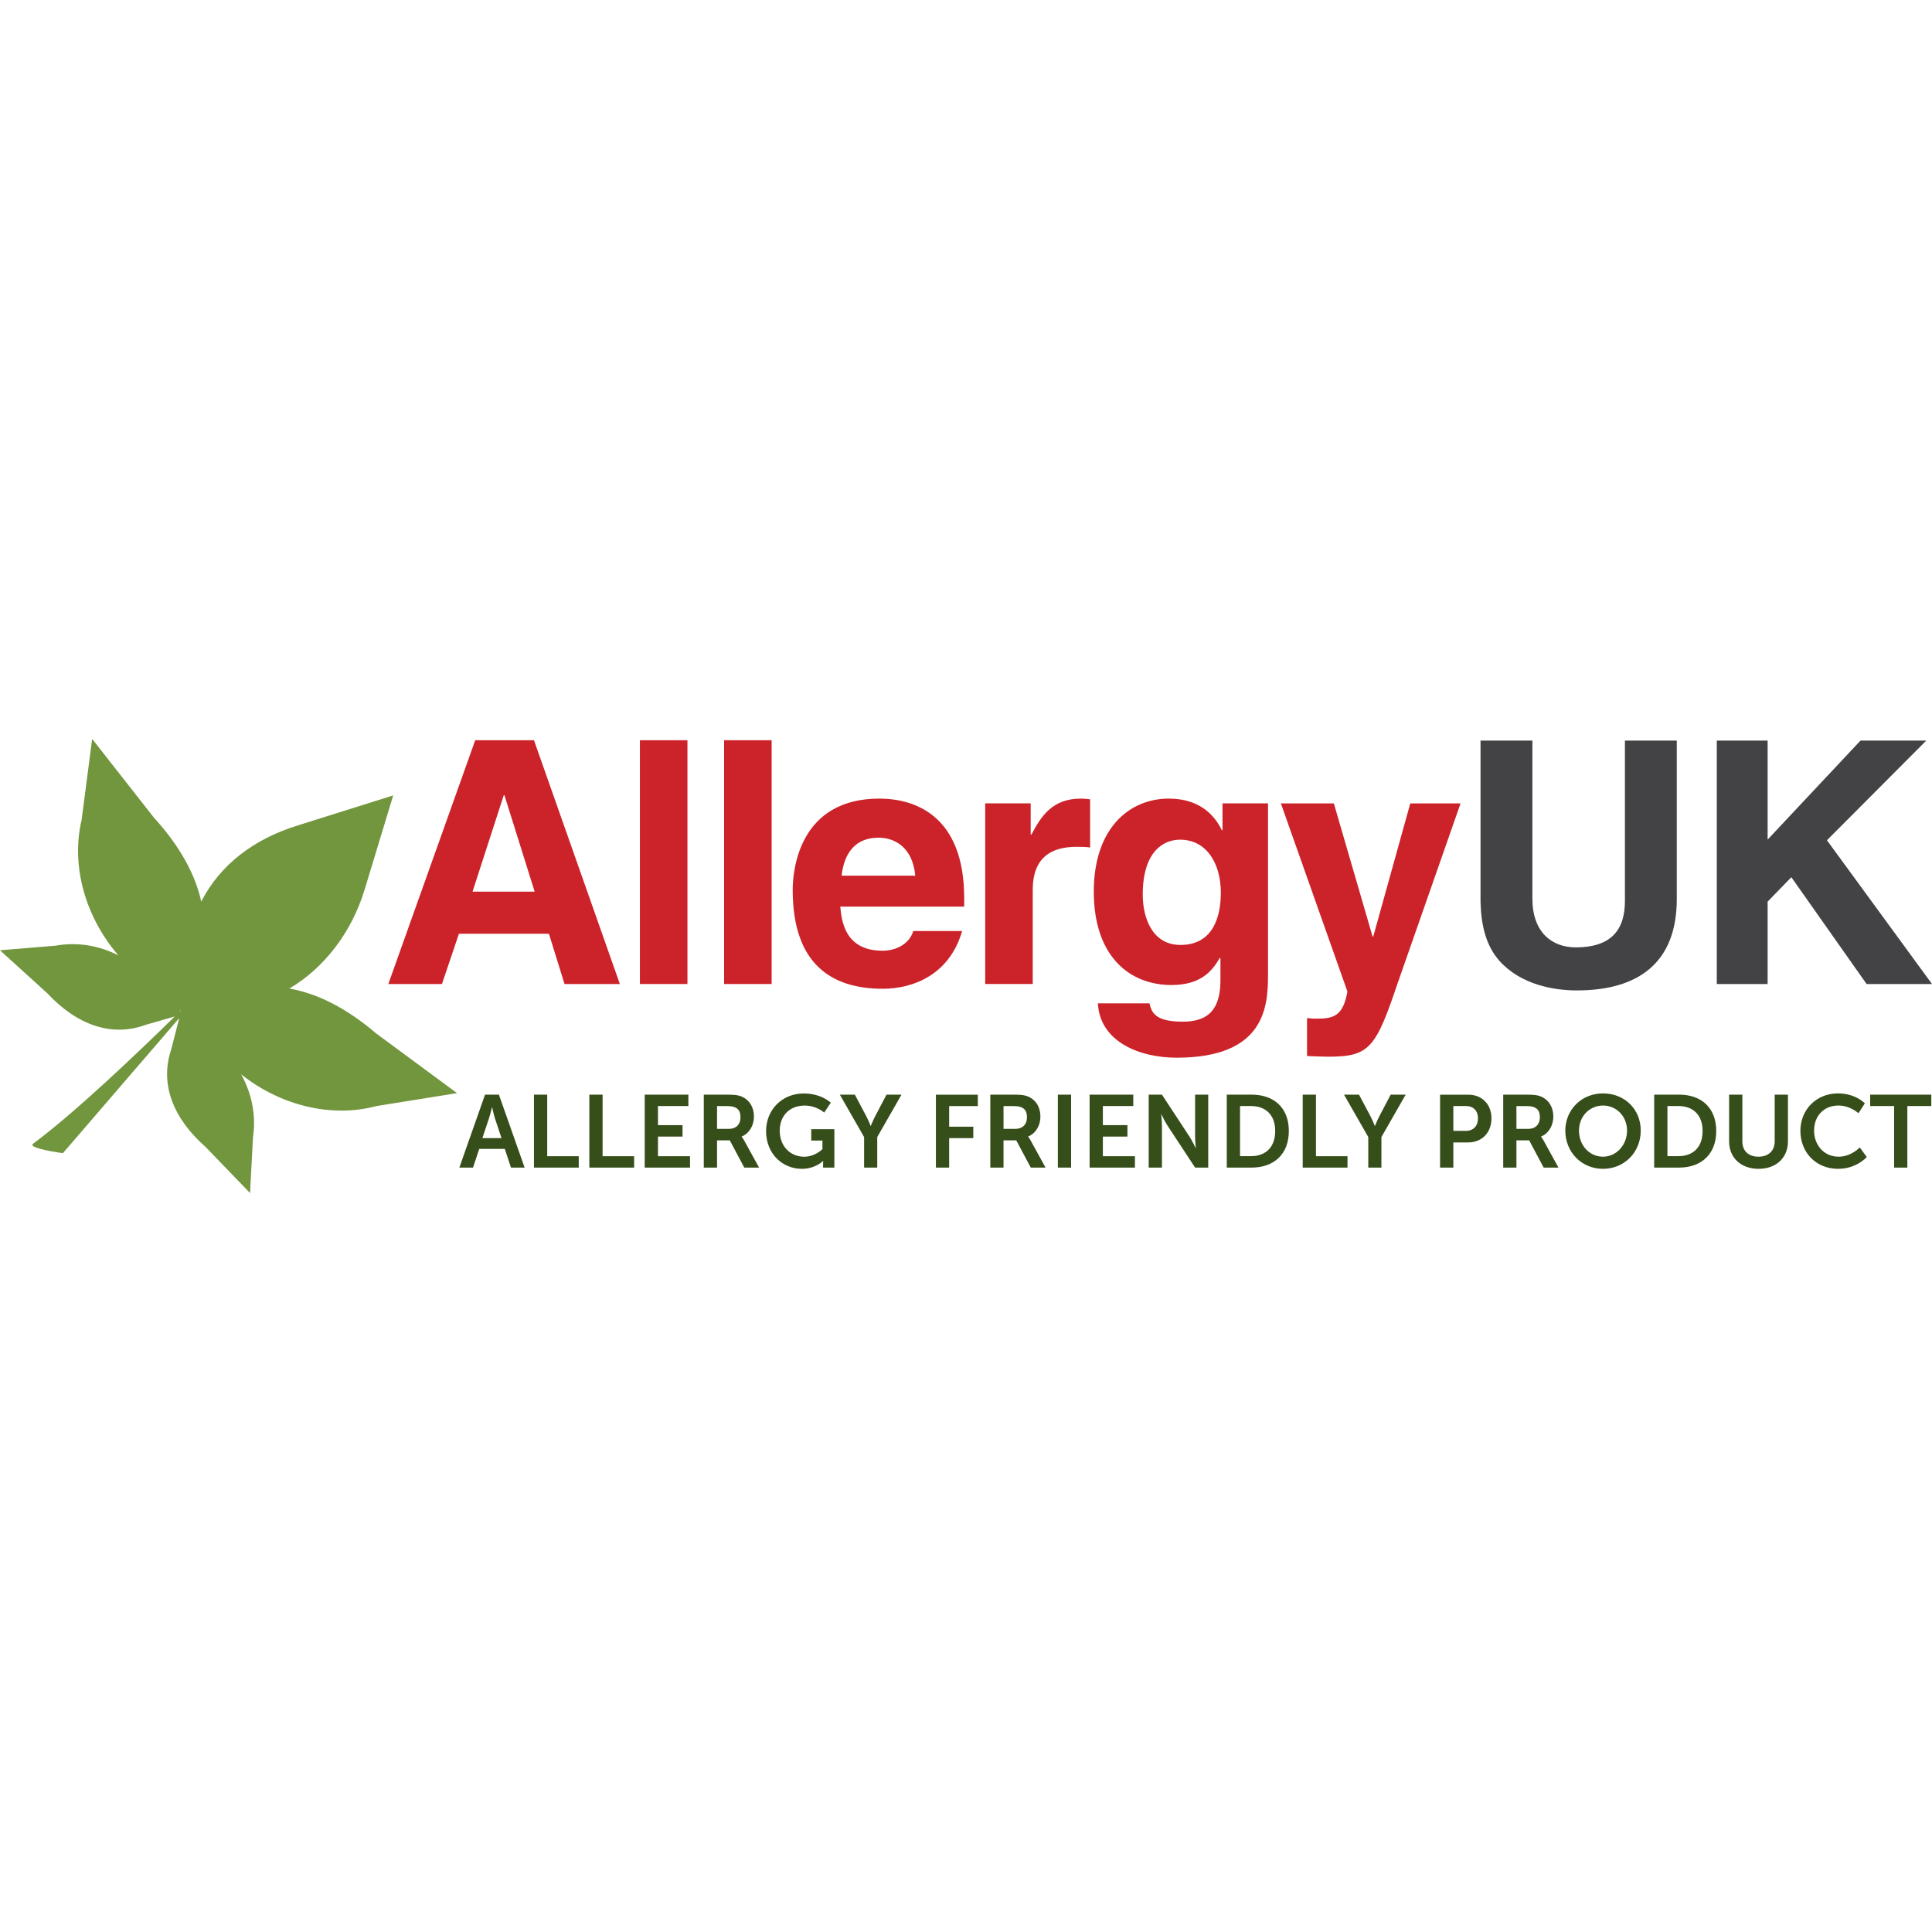 <svg viewBox="0 0 500 500" xmlns="http://www.w3.org/2000/svg" data-name="Layer 1" id="Layer_1">
  <defs>
    <style>
      .cls-1 {
        fill: #364e1a;
      }

      .cls-2 {
        fill: #cc2229;
      }

      .cls-3 {
        fill: #71963d;
      }

      .cls-4 {
        fill: #fff;
      }

      .cls-5 {
        fill: #434244;
      }
    </style>
  </defs>
  <rect height="500" width="500" class="cls-4"></rect>
  <g>
    <path d="M122.29,230.76h16.08l-7.82-24.95h-.18l-8.08,24.95ZM114.38,254.66h-13.88l22.49-63.09h15.2l22.23,63.09h-14.32l-4.04-13.01h-23.29l-4.39,13.01Z" class="cls-2"></path>
    <rect height="63.09" width="12.3" y="191.57" x="165.61" class="cls-2"></rect>
    <rect height="63.09" width="12.3" y="191.57" x="187.4" class="cls-2"></rect>
    <g>
      <path d="M236.87,226.63c-.7-7.56-5.54-9.84-9.49-9.84-5.8,0-8.88,3.69-9.58,9.84h19.07ZM249,240.95c-3.25,11.25-12.57,14.94-20.56,14.94-13.18,0-23.29-6.33-23.29-25.57,0-5.62,1.93-23.64,22.41-23.64,9.23,0,21.97,4.39,21.97,25.75v2.2h-32.07c.35,3.51,1.05,11.42,10.98,11.42,3.43,0,6.94-1.76,7.91-5.1h12.65Z" class="cls-2"></path>
      <path d="M254.97,207.91h11.77v8.08h.18c2.55-4.75,5.36-9.31,12.83-9.31.79,0,1.58.09,2.37.18v12.48c-1.05-.18-2.37-.18-3.52-.18-9.58,0-11.33,5.97-11.33,11.16v24.34h-12.3v-46.75Z" class="cls-2"></path>
      <path d="M305.49,244.55c8.35,0,10.46-7.12,10.46-13.53,0-7.56-3.69-13.71-10.54-13.71-4.57,0-9.67,3.34-9.67,14.23,0,5.97,2.46,13.01,9.75,13.01M328.16,207.91v44.29c0,8.08-.61,21.53-23.64,21.53-9.67,0-19.86-4.13-20.39-14.06h13.36c.53,2.37,1.49,4.74,8.61,4.74,6.59,0,9.75-3.16,9.75-10.72v-5.62l-.18-.18c-2.02,3.6-5.1,7.03-12.48,7.03-11.25,0-20.12-7.82-20.12-24.16s9.14-24.08,19.42-24.08c8.7,0,12.21,5.1,13.71,8.17h.18v-6.94h11.77Z" class="cls-2"></path>
      <path d="M361.9,253.87c-5.8,17.31-7.38,19.6-18.1,19.6-1.67,0-3.78-.09-5.54-.18v-9.84c.53.09,1.32.18,2.37.18,4.48,0,6.94-.61,8.08-7.03l-17.22-48.68h13.71l10.02,34.45h.18l9.58-34.45h13.01l-16.08,45.96Z" class="cls-2"></path>
      <path d="M433.95,232.64c0,16.58-10,23.68-25.88,23.68-5.79,0-14.39-1.4-20-7.63-3.42-3.86-4.74-8.95-4.91-15.26v-41.76h13.42v40.88c0,8.77,5.09,12.63,11.23,12.63,9.04,0,12.72-4.39,12.72-12.02v-41.49h13.42v40.97Z" class="cls-5"></path>
    </g>
    <polygon points="481.49 191.67 457.46 217.29 457.46 191.67 444.3 191.67 444.3 254.66 457.46 254.66 457.46 233.34 463.6 227.02 483.07 254.66 500 254.66 472.81 217.46 498.51 191.67 481.49 191.67" class="cls-5"></polygon>
    <g>
      <path d="M46.74,261.21l-.04.43c-.06.06-.11.11-.17.17l.21-.59ZM97.45,267.54c-7.47-6.42-15.14-10.43-22.58-11.7,8.91-5.24,16.06-14.38,19.47-25.53l7.42-24.46-24.63,7.75c-11.48,3.52-20.19,10.23-25.05,19.73-1.57-7.24-5.75-14.61-12.25-21.73l-15.98-20.37-2.73,20.95c-2.79,11.82.89,25.07,9.52,35.08-4.96-2.56-10.68-3.53-16.24-2.52l-14.41,1.19,12.27,11.15c7.67,8.21,16.65,11.4,25.46,8.14l7.51-2.16c-10.4,10.19-26.12,25.13-36.67,32.93-1.63,1.2,7.72,2.45,7.72,2.45l30.04-34.89.04.03-2.06,8.04c-2.99,8.9.46,17.78,8.9,25.21l11.51,11.93.76-14.44c.85-5.63-.31-11.37-3.07-16.29,10.21,8.13,23.41,11.33,35.02,8.22l20.86-3.35-20.83-15.37Z" class="cls-3"></path>
      <path d="M490.19,302.17h3.43v-15.93h6.2v-2.95h-15.82v2.95h6.2v15.93ZM465.94,292.65c0,5.56,3.99,9.84,9.76,9.84,4.81,0,7.42-3.06,7.42-3.06l-1.81-2.47s-2.21,2.39-5.48,2.39c-3.93,0-6.35-3.16-6.35-6.75s2.34-6.49,6.33-6.49c3.01,0,5.16,1.99,5.16,1.99l1.65-2.55s-2.37-2.58-6.97-2.58c-5.56,0-9.71,4.2-9.71,9.68M447.49,295.39c0,4.23,3.06,7.1,7.63,7.1s7.6-2.87,7.6-7.1v-12.1h-3.43v12.07c0,2.55-1.68,3.99-4.2,3.99s-4.17-1.44-4.17-3.96v-12.1h-3.43v12.1ZM431.53,299.22v-12.98h2.82c3.78,0,6.28,2.26,6.28,6.46s-2.45,6.51-6.28,6.51h-2.82ZM428.1,302.17h6.43c5.82,0,9.63-3.51,9.63-9.47s-3.8-9.41-9.63-9.41h-6.43v18.88ZM408.64,292.6c0-3.72,2.77-6.49,6.22-6.49s6.22,2.77,6.22,6.49-2.76,6.75-6.22,6.75-6.22-2.87-6.22-6.75M405.1,292.6c0,5.56,4.2,9.89,9.76,9.89s9.76-4.33,9.76-9.89-4.2-9.63-9.76-9.63-9.76,4.23-9.76,9.63M392.45,292.15v-5.9h2.61c2.69,0,3.46,1.12,3.46,2.92s-1.14,2.98-2.98,2.98h-3.09ZM389.02,302.17h3.43v-7.05h3.3l3.75,7.05h3.83l-3.88-7.05c-.37-.66-.64-.93-.64-.93v-.05c1.99-.8,3.19-2.9,3.19-5.16,0-2.5-1.2-4.31-3.08-5.16-.82-.37-1.75-.53-3.8-.53h-6.09v18.88ZM376.12,292.68v-6.44h3.27c1.94,0,3.11,1.25,3.11,3.19s-1.17,3.24-3.16,3.24h-3.22ZM372.69,302.17h3.43v-6.51h3.86c3.54,0,6.01-2.55,6.01-6.22s-2.47-6.14-6.01-6.14h-7.29v18.88ZM354.08,302.17h3.43v-7.9l6.28-10.98h-3.88l-2.92,5.56c-.61,1.17-1.14,2.53-1.14,2.53h-.05s-.53-1.36-1.14-2.53l-2.95-5.56h-3.88l6.28,10.98v7.9ZM337.14,302.17h11.59v-2.95h-8.16v-15.93h-3.43v18.88ZM320.92,299.22v-12.98h2.82c3.78,0,6.28,2.26,6.28,6.46s-2.45,6.51-6.28,6.51h-2.82ZM317.49,302.17h6.43c5.82,0,9.63-3.51,9.63-9.47s-3.8-9.41-9.63-9.41h-6.43v18.88ZM297.28,302.17h3.43v-10.88c0-1.12-.19-2.92-.19-2.92h.05s.85,1.83,1.57,2.92l7.15,10.88h3.4v-18.88h-3.4v10.9c0,1.12.19,2.92.19,2.92h-.05s-.85-1.83-1.57-2.92l-7.15-10.9h-3.43v18.88ZM281.99,302.17h11.73v-2.95h-8.3v-5.08h6.36v-2.95h-6.36v-4.95h7.87v-2.95h-11.3v18.88ZM273.77,302.17h3.43v-18.88h-3.43v18.88ZM259.71,292.15v-5.9h2.61c2.69,0,3.46,1.12,3.46,2.92s-1.14,2.98-2.98,2.98h-3.08ZM256.28,302.17h3.43v-7.05h3.3l3.75,7.05h3.83l-3.88-7.05c-.37-.66-.64-.93-.64-.93v-.05c1.99-.8,3.19-2.9,3.19-5.16,0-2.5-1.2-4.31-3.08-5.16-.82-.37-1.75-.53-3.8-.53h-6.09v18.88ZM242.21,302.17h3.43v-7.63h6.25v-2.95h-6.25v-5.34h7.42v-2.95h-10.85v18.88ZM223.6,302.17h3.43v-7.9l6.28-10.98h-3.88l-2.92,5.56c-.61,1.17-1.14,2.53-1.14,2.53h-.05s-.53-1.36-1.14-2.53l-2.95-5.56h-3.88l6.28,10.98v7.9ZM198.26,292.71c0,5.93,4.28,9.78,9.25,9.78,3.51,0,5.48-2.02,5.48-2.02h.05s-.03.4-.03.8v.9h2.92v-9.94h-5.98v2.95h2.9v2.21s-1.89,1.97-4.73,1.97c-3.54,0-6.33-2.66-6.33-6.75,0-3.56,2.26-6.49,6.49-6.49,3.01,0,5.03,1.81,5.03,1.81l1.7-2.55s-2.39-2.39-7.02-2.39c-5.61,0-9.73,4.25-9.73,9.73M185.57,292.15v-5.9h2.61c2.69,0,3.46,1.12,3.46,2.92s-1.14,2.98-2.98,2.98h-3.08ZM182.14,302.17h3.43v-7.05h3.3l3.75,7.05h3.83l-3.88-7.05c-.37-.66-.64-.93-.64-.93v-.05c1.99-.8,3.19-2.9,3.19-5.16,0-2.5-1.2-4.31-3.09-5.16-.82-.37-1.75-.53-3.8-.53h-6.09v18.88ZM166.85,302.17h11.73v-2.95h-8.3v-5.08h6.36v-2.95h-6.36v-4.95h7.87v-2.95h-11.3v18.88ZM152.52,302.17h11.59v-2.95h-8.16v-15.93h-3.43v18.88ZM138.19,302.17h11.59v-2.95h-8.16v-15.93h-3.43v18.88ZM127.37,286.57s.4,1.86.74,2.92l1.68,5.05h-4.95l1.68-5.05c.37-1.06.8-2.92.8-2.92h.05ZM132.23,302.17h3.54l-6.65-18.88h-3.59l-6.65,18.88h3.54l1.6-4.84h6.62l1.6,4.84Z" class="cls-1"></path>
    </g>
  </g>
</svg>